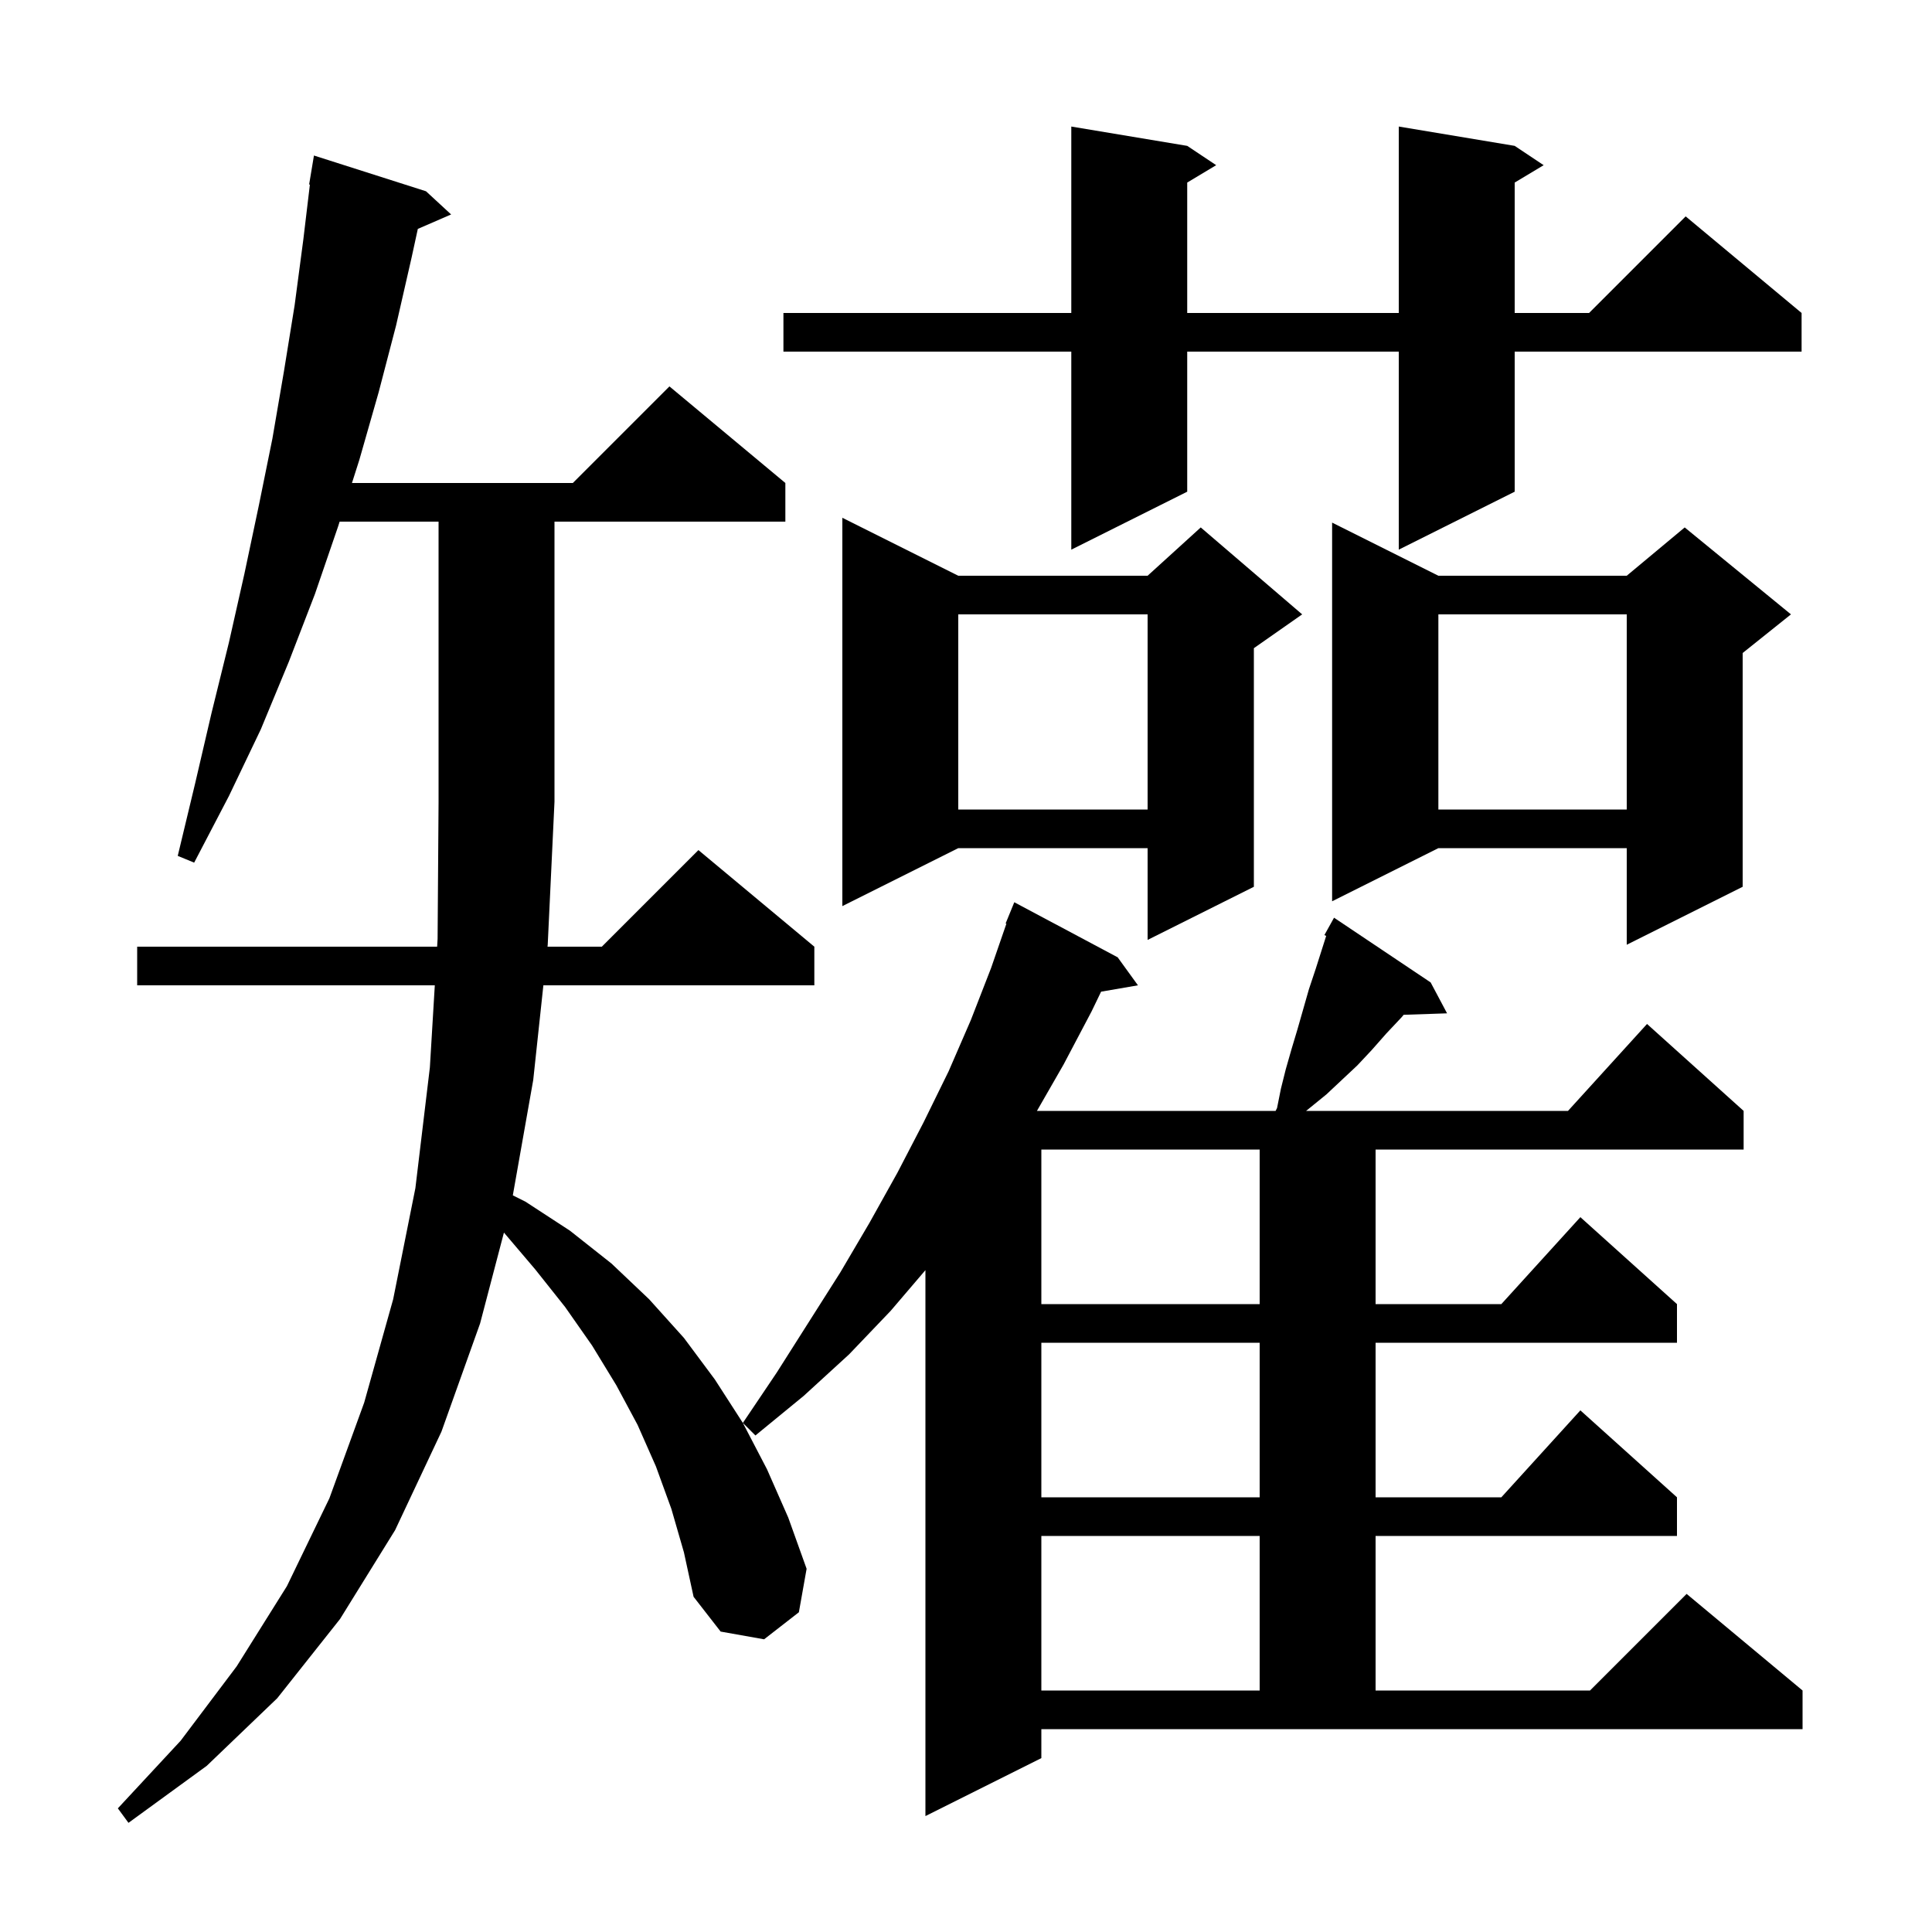 <svg xmlns="http://www.w3.org/2000/svg" xmlns:xlink="http://www.w3.org/1999/xlink" version="1.1" baseProfile="full" viewBox="0 0 200 200" width="200" height="200"><g fill="currentColor"><path d="M 69.5 156.2 L 67.9 151.8 L 66.0 147.5 L 63.8 143.4 L 61.3 139.3 L 58.5 135.3 L 55.4 131.4 L 52.167 127.596 L 49.7 137.0 L 45.7 148.2 L 40.9 158.4 L 35.2 167.6 L 28.7 175.8 L 21.4 182.8 L 13.3 188.7 L 12.2 187.2 L 18.7 180.2 L 24.5 172.5 L 29.7 164.2 L 34.1 155.1 L 37.7 145.2 L 40.7 134.5 L 43.0 123.0 L 44.5 110.5 L 45.011 102.0 L 14.2 102.0 L 14.2 98.0 L 45.252 98.0 L 45.3 97.2 L 45.4 83.0 L 45.4 54.0 L 35.159 54.0 L 35.0 54.5 L 32.6 61.5 L 29.9 68.5 L 27.0 75.5 L 23.7 82.4 L 20.1 89.3 L 18.4 88.6 L 20.2 81.1 L 21.9 73.8 L 23.7 66.5 L 25.3 59.4 L 26.8 52.3 L 28.2 45.4 L 29.4 38.4 L 30.5 31.6 L 31.4 24.8 L 32.08 19.105 L 32.0 19.1 L 32.5 16.1 L 44.1 19.8 L 46.7 22.2 L 43.253 23.696 L 42.6 26.7 L 41.0 33.7 L 39.2 40.6 L 37.2 47.6 L 36.435 50.0 L 59.3 50.0 L 69.3 40.0 L 81.3 50.0 L 81.3 54.0 L 57.4 54.0 L 57.4 83.0 L 56.7 97.8 L 56.679 98.0 L 62.3 98.0 L 72.3 88.0 L 84.3 98.0 L 84.3 102.0 L 56.25 102.0 L 55.2 111.8 L 53.087 123.743 L 54.4 124.4 L 59.0 127.4 L 63.3 130.8 L 67.2 134.5 L 70.8 138.5 L 74.0 142.8 L 76.9 147.3 L 79.4 152.1 L 81.6 157.1 L 83.5 162.4 L 82.7 166.9 L 79.1 169.7 L 74.6 168.9 L 71.8 165.3 L 70.8 160.7 Z M 107.8 182.0 L 95.8 188.0 L 95.8 131.485 L 92.2 135.7 L 87.9 140.2 L 83.2 144.5 L 78.2 148.6 L 76.9 147.3 L 80.4 142.1 L 87.0 131.7 L 90.0 126.6 L 92.9 121.4 L 95.6 116.2 L 98.2 110.9 L 100.5 105.6 L 102.6 100.2 L 104.181 95.624 L 104.1 95.6 L 105.0 93.4 L 115.7 99.1 L 117.8 102.0 L 113.985 102.658 L 113.0 104.7 L 110.1 110.2 L 107.344 115.0 L 132.05 115.0 L 132.2 114.7 L 132.6 112.7 L 133.1 110.7 L 133.7 108.6 L 134.3 106.6 L 135.5 102.4 L 136.2 100.3 L 137.287 96.883 L 137.1 96.8 L 138.1 95.0 L 148.1 101.7 L 149.8 104.9 L 145.306 105.052 L 145.1 105.3 L 143.5 107.0 L 142.0 108.7 L 140.5 110.3 L 137.3 113.3 L 135.208 115.0 L 162.318 115.0 L 170.5 106.0 L 180.5 115.0 L 180.5 119.0 L 142.4 119.0 L 142.4 135.0 L 155.418 135.0 L 163.6 126.0 L 173.6 135.0 L 173.6 139.0 L 142.4 139.0 L 142.4 155.0 L 155.418 155.0 L 163.6 146.0 L 173.6 155.0 L 173.6 159.0 L 142.4 159.0 L 142.4 175.0 L 164.6 175.0 L 174.6 165.0 L 186.6 175.0 L 186.6 179.0 L 107.8 179.0 Z M 107.8 159.0 L 107.8 175.0 L 130.4 175.0 L 130.4 159.0 Z M 107.8 139.0 L 107.8 155.0 L 130.4 155.0 L 130.4 139.0 Z M 107.8 119.0 L 107.8 135.0 L 130.4 135.0 L 130.4 119.0 Z M 148.9 59.6 L 168.4 59.6 L 174.4 54.6 L 185.4 63.6 L 180.4 67.6 L 180.4 91.8 L 168.4 97.8 L 168.4 87.8 L 148.9 87.8 L 137.9 93.3 L 137.9 54.1 Z M 99.2 59.6 L 118.8 59.6 L 124.3 54.6 L 134.8 63.6 L 129.8 67.1 L 129.8 91.8 L 118.8 97.3 L 118.8 87.8 L 99.2 87.8 L 87.2 93.8 L 87.2 53.6 Z M 148.9 63.6 L 148.9 83.8 L 168.4 83.8 L 168.4 63.6 Z M 99.2 63.6 L 99.2 83.8 L 118.8 83.8 L 118.8 63.6 Z M 156.8 15.1 L 159.8 17.1 L 156.8 18.9 L 156.8 32.4 L 164.5 32.4 L 174.5 22.4 L 186.5 32.4 L 186.5 36.4 L 156.8 36.4 L 156.8 50.9 L 144.8 56.9 L 144.8 36.4 L 122.9 36.4 L 122.9 50.9 L 110.9 56.9 L 110.9 36.4 L 81.1 36.4 L 81.1 32.4 L 110.9 32.4 L 110.9 13.1 L 122.9 15.1 L 125.9 17.1 L 122.9 18.9 L 122.9 32.4 L 144.8 32.4 L 144.8 13.1 Z "/></g></svg>